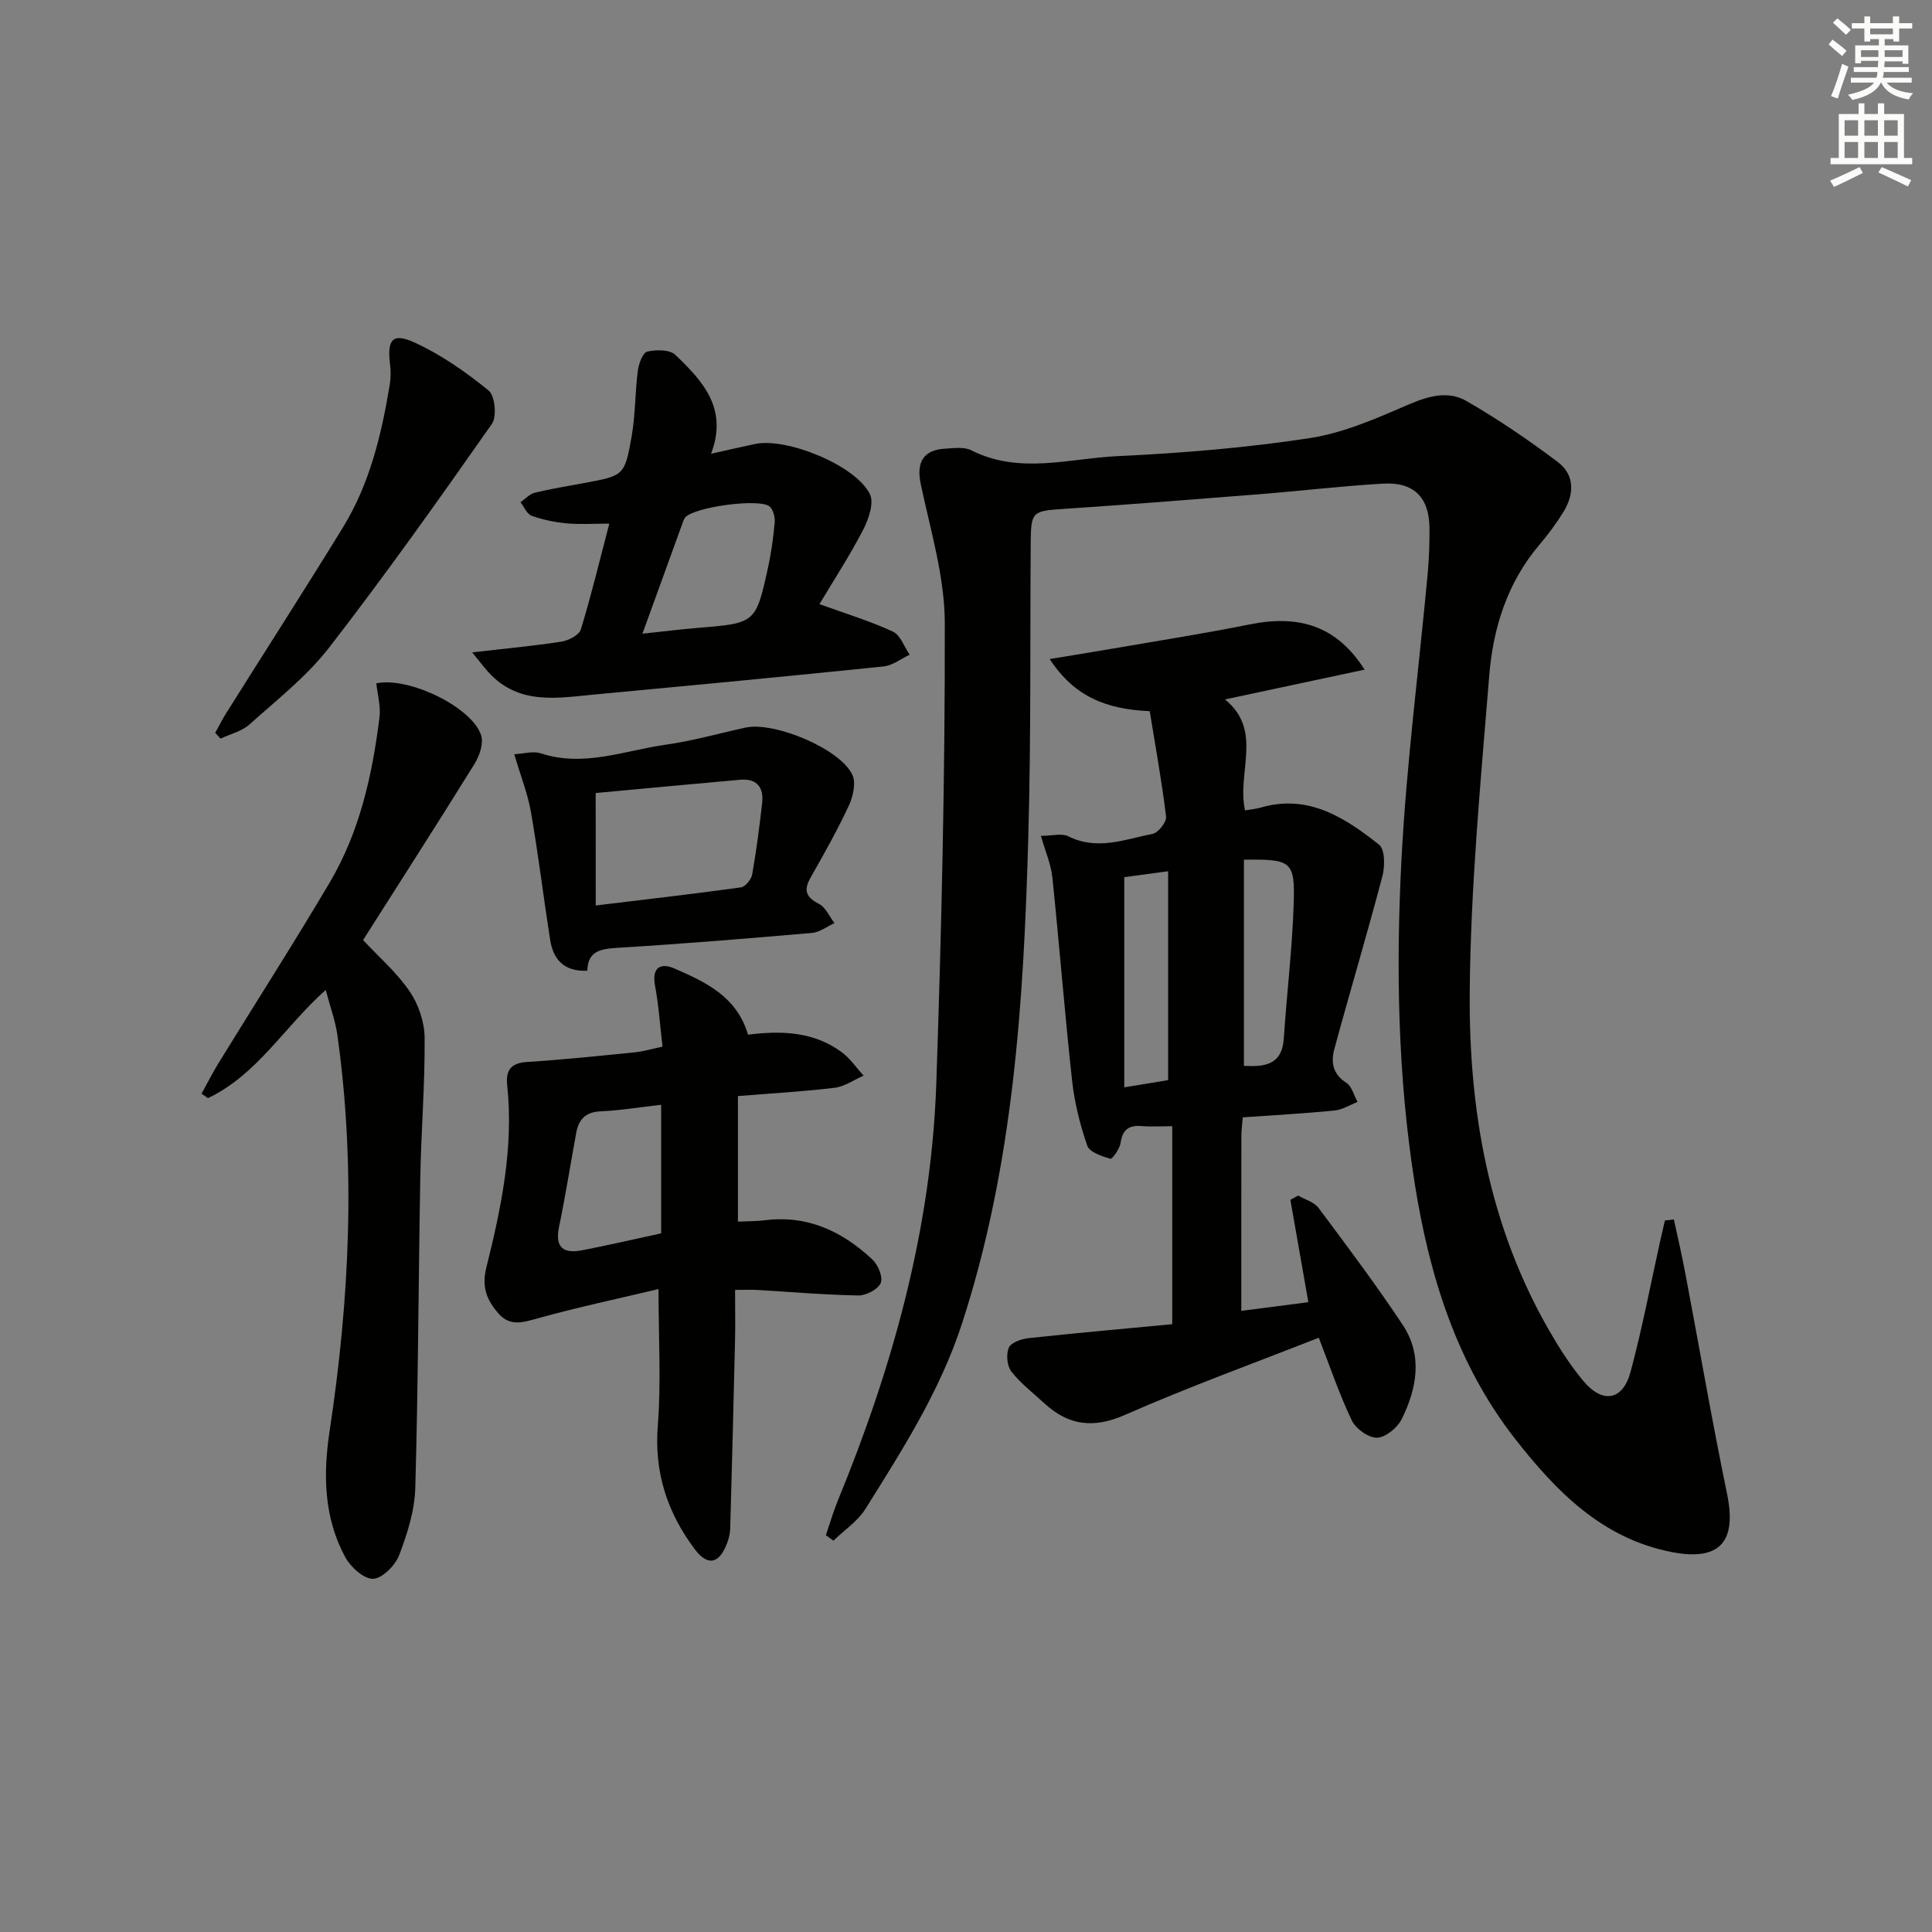 <svg enable-background="new 0 0 400 400" viewBox="0 0 400 400" xmlns="http://www.w3.org/2000/svg"><rect x="0" y="0" width="400" height="400" fill="#808080" stroke="none"/><g fill="#010100"><path d="m346.56 252.48c.81 3.77 1.69 7.53 2.4 11.32 2.87 15.16 5.49 30.38 8.61 45.49 2.06 9.97-1.53 13.97-11.44 12.05-14.45-2.79-24-12.65-32.43-23.42-12.06-15.42-17.74-33.67-20.78-52.78-3.54-22.29-3.92-44.79-2.76-67.22 1.03-19.72 3.59-39.37 5.42-59.05.29-3.15.4-6.32.38-9.48-.04-6.39-3.2-9.63-9.61-9.26-8.63.5-17.22 1.53-25.84 2.21-13.42 1.07-26.85 2.12-40.28 3.02-6.45.43-6.78.56-6.83 6.88-.15 20.33.07 40.66-.5 60.97-.95 34.08-3.06 68.04-13.74 100.85-4.54 13.94-12.32 26.1-19.98 38.34-1.61 2.57-4.39 4.41-6.64 6.58-.52-.38-1.03-.76-1.55-1.14.82-2.39 1.52-4.83 2.48-7.17 11.38-27.7 19.35-56.28 20.38-86.34 1.08-31.77 1.82-63.56 1.76-95.34-.02-9.6-2.97-19.23-4.98-28.77-.93-4.42.45-7.07 5.04-7.33 1.81-.1 3.94-.41 5.43.34 9.98 5.06 20.29 1.66 30.37 1.2 13.26-.61 26.57-1.72 39.68-3.72 7.04-1.08 13.89-4.11 20.52-6.97 4.11-1.77 8.18-2.88 11.92-.73 6.56 3.78 12.86 8.07 18.92 12.63 3.56 2.68 3.44 6.67 1.18 10.35-1.48 2.4-3.19 4.69-5.01 6.84-6.63 7.82-9.55 17.21-10.35 27.05-1.77 21.86-3.86 43.76-4.04 65.66-.19 24.46 4 48.38 16.52 70.05 2.07 3.59 4.34 7.13 6.98 10.3 4 4.8 8.2 4.1 9.8-1.86 2.45-9.11 4.2-18.41 6.25-27.63.28-1.24.58-2.48.87-3.72.64-.05 1.25-.12 1.85-.2z"/><path d="m273.04 276.96c-13.3 5.24-26.86 10.14-40.03 15.94-6.59 2.91-11.76 2.28-16.82-2.39-2.32-2.14-4.89-4.09-6.8-6.55-.9-1.16-1.11-3.55-.53-4.93.44-1.05 2.55-1.81 4-1.97 9.86-1.07 19.75-1.94 29.84-2.9 0-14.06 0-27.31 0-40.99-2.16 0-4.27.13-6.36-.03-2.65-.21-3.95.75-4.34 3.5-.17 1.23-1.74 3.39-2.12 3.27-1.76-.52-4.3-1.36-4.77-2.7-1.5-4.33-2.64-8.89-3.14-13.44-1.54-14.02-2.63-28.08-4.09-42.11-.28-2.72-1.44-5.34-2.37-8.6 2.24 0 4.29-.6 5.7.1 5.99 2.99 11.72.61 17.45-.53 1.16-.23 2.9-2.46 2.76-3.57-.89-7.34-2.21-14.62-3.38-21.82-8.96-.39-15.59-2.96-20.71-10.79 5.49-.91 10.15-1.65 14.81-2.46 8.83-1.53 17.68-2.91 26.46-4.69 10.55-2.14 18.2.38 23.93 9.34-9.65 2.06-18.85 4.02-28.91 6.17 7.96 6.49 2.4 15.06 4.15 22.97 1.14-.2 2.22-.28 3.25-.58 9.86-2.87 17.42 2.08 24.51 7.69 1.22.97 1.22 4.46.69 6.49-3.16 11.99-6.72 23.88-9.97 35.85-.71 2.62-.35 5.15 2.47 6.93 1.16.73 1.59 2.63 2.35 3.99-1.6.62-3.16 1.62-4.81 1.78-6.25.61-12.52.95-18.96 1.4-.13 1.62-.29 2.74-.29 3.87-.02 11.97-.01 23.95-.01 36.2 4.82-.63 9.21-1.2 13.88-1.8-1.26-7.14-2.49-14.16-3.72-21.19.54-.29 1.07-.59 1.61-.88 1.43.84 3.32 1.34 4.23 2.57 5.95 7.97 11.93 15.93 17.42 24.21 4.18 6.3 2.94 13.13-.2 19.48-.88 1.79-3.32 3.81-5.11 3.87-1.76.06-4.41-1.85-5.24-3.58-2.61-5.48-4.56-11.28-6.83-17.12zm-15.5-56.28c4.26.2 7.89-.14 8.26-5.69.61-9.24 1.73-18.45 2.04-27.7.3-9.04-.41-9.42-10.3-9.3zm-15.69 2.95c0-14.73 0-28.96 0-43.25-3.82.52-6.57.89-9.08 1.23v43.51c3.64-.59 6.53-1.07 9.08-1.49z"/><path d="m137.17 216.7c-.55-4.66-.8-8.65-1.54-12.55-.74-3.87 1.14-4.9 4.07-3.61 6.37 2.8 12.84 5.74 15.17 13.68 6.78-.86 13.56-.69 19.38 3.61 1.76 1.3 3.04 3.23 4.55 4.87-1.99.87-3.92 2.26-5.99 2.51-6.51.79-13.06 1.15-20.03 1.72v25.99c1.82-.08 3.77-.05 5.68-.29 8.79-1.08 15.97 2.34 22.15 8.13 1.18 1.1 2.25 3.68 1.73 4.88-.57 1.32-3.03 2.6-4.64 2.57-6.97-.12-13.93-.73-20.9-1.14-1.3-.08-2.62-.01-4.61-.01 0 3.72.07 7.16-.01 10.59-.3 12.96-.64 25.92-1 38.88-.03.97-.28 1.98-.62 2.9-1.6 4.31-3.99 4.96-6.73 1.3-5.64-7.52-8.42-15.86-7.64-25.59.71-8.88.15-17.86.15-28.25-8.42 2-16.75 3.76-24.95 6.04-3.09.86-5.77 1.77-8.18-.98-2.37-2.71-3.54-5.41-2.53-9.47 3.09-12.37 5.7-24.88 4.33-37.79-.32-3.01.69-4.6 4.06-4.82 7.45-.47 14.88-1.25 22.31-1.99 1.75-.17 3.48-.7 5.79-1.18zm-.28 12.03c-4.65.53-8.59 1.19-12.54 1.36-3.09.13-4.53 1.65-5.04 4.4-1.2 6.51-2.22 13.05-3.57 19.53-.91 4.37 1 5.57 4.82 4.83 5.49-1.07 10.94-2.33 16.33-3.5 0-8.69 0-17.26 0-26.62z"/><path d="m77.91 141.47c6.8-1.4 19.83 4.97 21.7 10.76.54 1.67-.32 4.23-1.34 5.88-7.6 12.27-15.41 24.41-23.1 36.52 3.24 3.47 6.94 6.68 9.62 10.59 1.84 2.68 3.09 6.34 3.12 9.57.09 9.62-.71 19.24-.89 28.87-.39 21.47-.43 42.95-1.04 64.41-.13 4.68-1.64 9.48-3.34 13.91-.82 2.13-3.5 4.84-5.41 4.89-1.92.06-4.67-2.46-5.78-4.52-4.4-8.2-4.58-17.04-3.2-26.12 4.12-27.23 5.44-54.55 1.6-81.94-.41-2.93-1.47-5.76-2.41-9.33-8.5 7.54-14.2 17.58-24.38 22.39-.44-.3-.89-.61-1.33-.91 1.17-2.12 2.26-4.29 3.53-6.36 7.66-12.46 15.56-24.77 23-37.36 6.19-10.47 8.81-22.18 10.3-34.13.31-2.33-.4-4.78-.65-7.12z"/><path d="m97.76 135.07c7.06-.82 12.8-1.34 18.49-2.23 1.48-.23 3.65-1.35 4.01-2.53 2.17-7.1 3.91-14.34 5.89-21.9-3.32 0-6.12.2-8.87-.06-2.44-.23-4.91-.74-7.21-1.57-.98-.35-1.55-1.83-2.3-2.8.98-.68 1.88-1.71 2.96-1.97 3.38-.82 6.83-1.37 10.25-2.01 8.15-1.52 8.34-1.48 9.78-9.56.8-4.49.71-9.12 1.29-13.66.19-1.45 1.02-3.76 1.96-3.98 1.84-.44 4.68-.44 5.84.69 5.56 5.35 10.95 11.04 7.37 20.45 3.44-.76 6.28-1.42 9.12-2.02 6.52-1.38 20.82 4.41 23.76 10.37.91 1.85-.28 5.27-1.44 7.49-2.79 5.37-6.12 10.46-9 15.3 5.61 2.03 10.57 3.53 15.21 5.69 1.56.72 2.33 3.14 3.46 4.78-1.79.84-3.53 2.24-5.39 2.43-19.81 2.04-39.63 3.92-59.46 5.77-7.91.74-16.07 2.39-22.4-4.63-.84-.93-1.6-1.95-3.32-4.05zm35.25-3.87c4.59-.49 8.01-.92 11.45-1.2 11.96-.98 12.01-.95 14.55-12.48.67-3.06 1.09-6.18 1.38-9.3.1-1.06-.24-2.44-.91-3.23-1.7-2.01-16.37.01-17.73 2.3-.08.14-.17.29-.23.44-2.7 7.45-5.4 14.91-8.51 23.47z"/><path d="m121.59 200.98c-4.88.21-7.06-2.37-7.7-6.46-1.37-8.78-2.44-17.62-3.96-26.38-.67-3.84-2.15-7.54-3.46-11.98 1.86-.09 3.88-.72 5.53-.18 8.9 2.91 17.29-.6 25.84-1.8 5.56-.78 11.01-2.34 16.51-3.54 5.96-1.3 19.59 4.38 22.12 9.76.79 1.67.15 4.5-.72 6.38-2.37 5.09-5.13 10-7.91 14.89-1.5 2.63-1.01 4.07 1.72 5.47 1.39.71 2.16 2.62 3.21 3.98-1.55.7-3.05 1.89-4.65 2.03-13.39 1.16-26.79 2.27-40.21 3.08-3.5.23-6.2.59-6.32 4.75zm1.75-13.51c10.45-1.27 20.28-2.39 30.07-3.75.91-.13 2.14-1.65 2.32-2.68.87-4.88 1.5-9.81 2.06-14.74.37-3.25-1.05-5.17-4.54-4.86-9.99.88-19.97 1.83-29.92 2.75.01 7.77.01 14.87.01 23.28z"/><path d="m44.56 151.73c.77-1.38 1.47-2.81 2.31-4.14 8.03-12.78 16.2-25.48 24.1-38.34 5.57-9.05 8.01-19.23 9.72-29.59.21-1.3.25-2.67.09-3.97-.7-5.43.44-6.91 5.17-4.72 5.45 2.52 10.55 6.08 15.22 9.89 1.32 1.07 1.73 5.41.66 6.92-10.96 15.63-22.01 31.22-33.7 46.31-4.62 5.97-10.79 10.79-16.47 15.89-1.59 1.43-3.97 1.99-5.99 2.94-.37-.4-.74-.8-1.11-1.19z"/></g><path d="m378.6 9.2.8-1c.9.7 1.9 1.4 2.9 2.3l-.9 1.1c-1.1-.9-2-1.7-2.8-2.4zm.5 10.7c.9-2.1 1.6-4.3 2.3-6.7.4.2.8.4 1.3.6-.7 2.1-1.5 4.2-2.2 6.6zm.4-15.2.9-.9c1 .8 2 1.6 2.8 2.4l-1 1c-1-.9-1.9-1.8-2.7-2.5zm12.5-1.3h1.2v1.4h2.7v1.1h-2.7v2.7h-1.2v-.5h-1.8v1.3h4.9v3.8h-1.2v-.5h-3.7c0 .4-.1.9-.1 1.2h5.1v1h-5.2c0 .5-.1.9-.2 1.2h6v1h-5.2c1.1 1.3 2.9 2 5.5 2.2-.4.4-.7.8-.9 1.3-2.9-.5-4.8-1.6-5.7-3.5h-.1c-.8 1.7-2.7 2.9-5.9 3.6-.2-.4-.6-.8-.9-1.1 2.8-.6 4.6-1.4 5.4-2.5h-4.8v-1h5.3c.1-.3.2-.7.2-1.2h-4.9v-1h5c0-.4 0-.8.1-1.3h-3.6v.5h-1.2v-3.7h4.9v-1.3h-1.8v.5h-1.2v-2.7h-2.6v-1.1h2.6v-1.4h1.2v1.4h4.7v-1.4zm-6.7 8.4h3.6c0-.4 0-.9 0-1.4h-3.6zm1.9-4.7h4.7v-1.2h-4.7zm6.7 3.3h-3.7v1.4h3.7z" fill="#fbfcfa"/><path d="m384.7 21.4h1.3v2.2h2.8v-2.2h1.3v2.2h4.1v9.1h1.7v1.3h-16.9v-1.3h1.7v-9.1h4.1v-2.2zm.3 13.2.7 1.2c-1.8.9-3.8 1.9-6 2.9-.2-.4-.5-.8-.8-1.3 2.4-1 4.4-2 6.1-2.8zm-3.1-6.5h2.8v-3.2h-2.8zm0 4.6h2.8v-3.3h-2.8zm4.1-4.6h2.8v-3.2h-2.8zm0 4.6h2.8v-3.3h-2.8v3.2zm3.6 1.9c2.1.9 4.1 1.8 6.1 2.7l-.7 1.3c-2.2-1.1-4.2-2-6.1-2.9zm3.3-9.7h-2.8v3.2h2.8zm-2.8 7.8h2.8v-3.3h-2.8z" fill="#fbfcfa"/></svg>